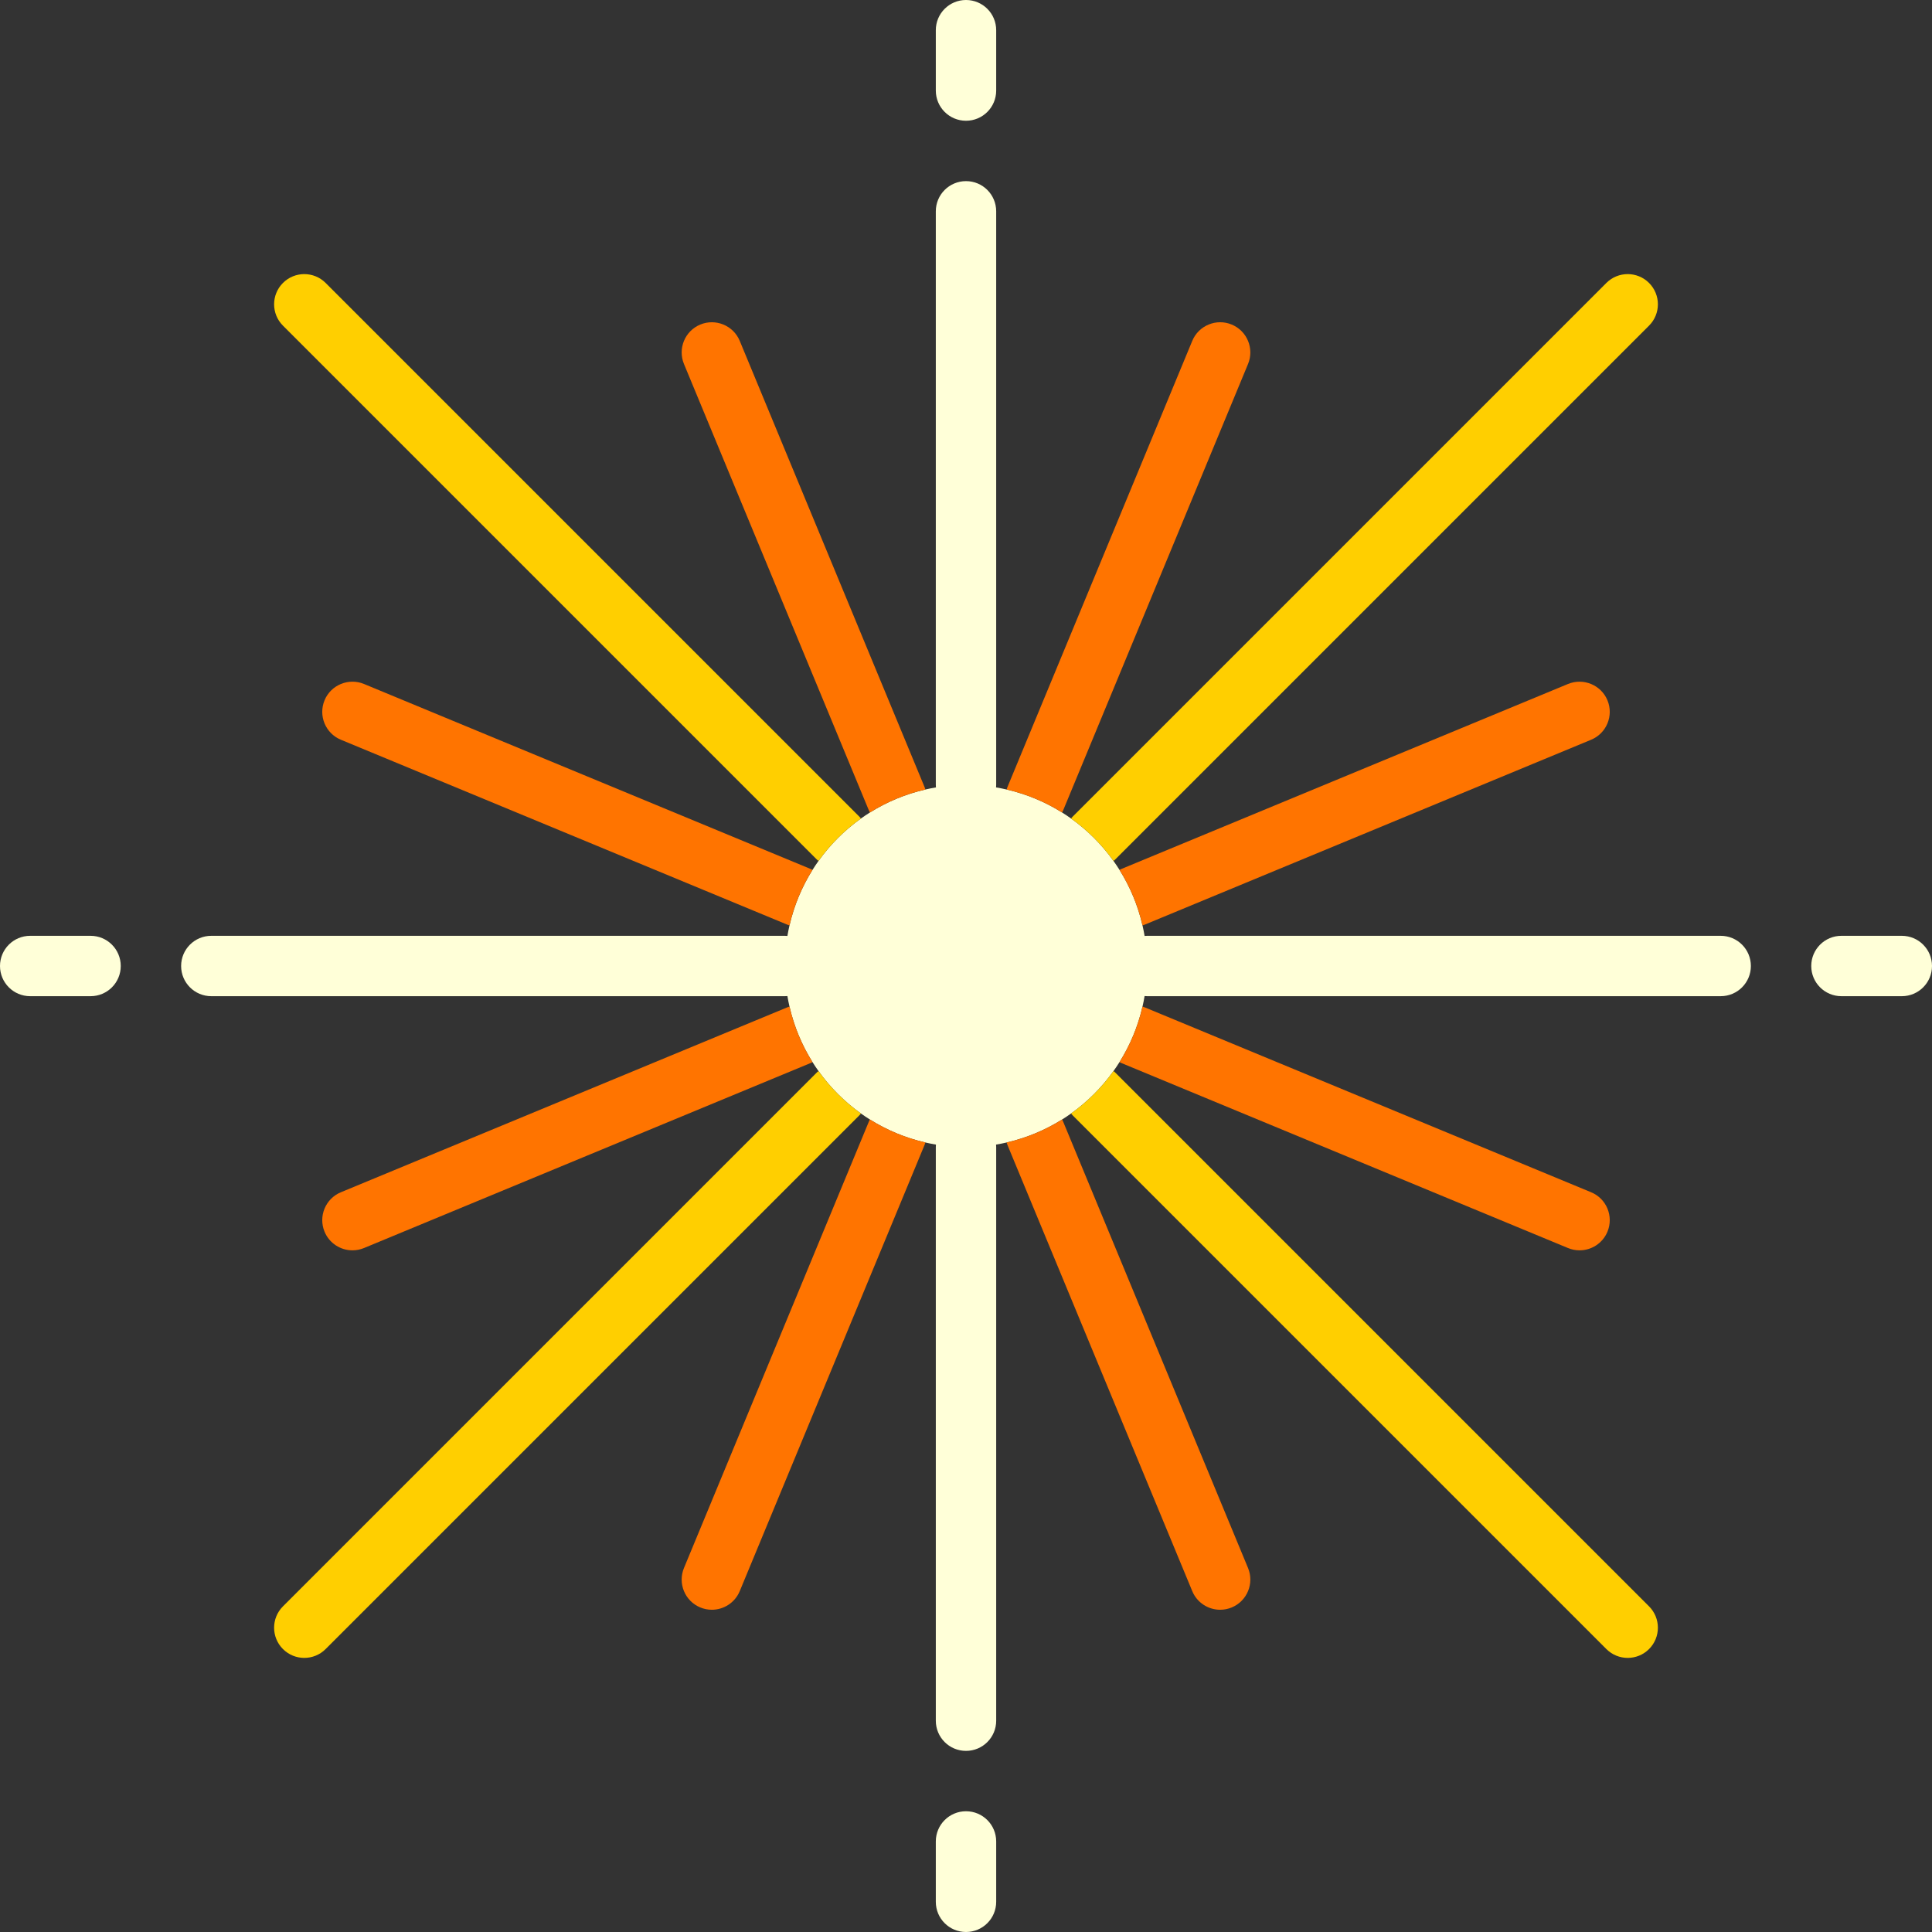 <?xml version="1.0" encoding="iso-8859-1"?>
<!-- Uploaded to: SVG Repo, www.svgrepo.com, Generator: SVG Repo Mixer Tools -->
<svg height="800px" width="800px" version="1.1" id="Capa_1" xmlns="http://www.w3.org/2000/svg" xmlns:xlink="http://www.w3.org/1999/xlink" 
	 viewBox="0 0 512 512" xml:space="preserve">
<rect x="0" y="0" width="512" height="512" fill="#333333" stroke="none"/>
<g>
	<path style="fill:#FFFFD8;" d="M24,248H8c-4.422,0-8,3.578-8,8s3.578,8,8,8h16c4.422,0,8-3.578,8-8S28.422,248,24,248z"/>
	<path style="fill:#FFFFD8;" d="M456,248H304c-0.226,0-0.449,0.015-0.67,0.034c-0.157-0.938-0.343-1.866-0.554-2.786
		c-1.212-5.294-3.295-10.254-6.098-14.72c-0.504-0.803-1.033-1.589-1.582-2.359c-3.104-4.352-6.913-8.161-11.265-11.265
		c-0.775-0.553-1.566-1.084-2.374-1.591c-4.462-2.798-9.416-4.878-14.705-6.089c-0.919-0.211-1.848-0.397-2.786-0.554
		c0.018-0.222,0.034-0.444,0.034-0.67V56c0-4.422-3.578-8-8-8s-8,3.578-8,8v152c0,0.226,0.015,0.449,0.034,0.67
		c-0.939,0.157-1.867,0.344-2.786,0.554c-5.288,1.211-10.242,3.291-14.704,6.089c-0.809,0.507-1.599,1.039-2.374,1.592
		c-4.352,3.104-8.161,6.913-11.265,11.265c-0.549,0.77-1.078,1.556-1.582,2.359c-2.803,4.466-4.886,9.426-6.098,14.72
		c-0.21,0.919-0.397,1.847-0.554,2.785c-0.222-0.018-0.444-0.034-0.67-0.034H56c-4.422,0-8,3.578-8,8s3.578,8,8,8h152
		c0.226,0,0.449-0.016,0.67-0.034c0.157,0.939,0.343,1.867,0.554,2.787c1.212,5.294,3.295,10.253,6.098,14.719
		c0.504,0.803,1.033,1.589,1.582,2.359c3.104,4.352,6.913,8.161,11.265,11.265c0.771,0.549,1.556,1.078,2.36,1.582
		c4.466,2.802,9.425,4.886,14.719,6.098c0.919,0.21,1.848,0.397,2.786,0.554c-0.018,0.221-0.034,0.444-0.034,0.67v152
		c0,4.422,3.578,8,8,8s8-3.578,8-8V304c0-0.226-0.016-0.449-0.034-0.67c0.939-0.157,1.867-0.344,2.786-0.554
		c5.294-1.212,10.253-3.295,14.719-6.098c0.803-0.504,1.589-1.033,2.36-1.582c4.352-3.104,8.161-6.913,11.265-11.265
		c0.549-0.771,1.078-1.556,1.582-2.359c2.803-4.466,4.886-9.425,6.098-14.719c0.211-0.919,0.397-1.848,0.554-2.787
		c0.221,0.018,0.444,0.034,0.67,0.034h152c4.422,0,8-3.578,8-8S460.422,248,456,248z"/>
	<path style="fill:#FFFFD8;" d="M504,248h-16c-4.422,0-8,3.578-8,8s3.578,8,8,8h16c4.422,0,8-3.578,8-8S508.422,248,504,248z"/>
	<path style="fill:#FFFFD8;" d="M256,480c-4.422,0-8,3.578-8,8v16c0,4.422,3.578,8,8,8s8-3.578,8-8v-16
		C264,483.578,260.422,480,256,480z"/>
	<path style="fill:#FFFFD8;" d="M256,32c4.422,0,8-3.578,8-8V8c0-4.422-3.578-8-8-8s-8,3.578-8,8v16C248,28.422,251.578,32,256,32z"
		/>
	<path style="fill:#FFCF00;" d="M228.169,216.904c-0.144-0.17-0.29-0.338-0.45-0.498L86.297,74.984
		c-3.125-3.125-8.188-3.125-11.313,0s-3.125,8.188,0,11.313l141.422,141.422c0.16,0.16,0.328,0.307,0.498,0.45
		C220.008,223.817,223.817,220.008,228.169,216.904z"/>
	<path style="fill:#FFCF00;" d="M283.831,295.096c0.144,0.17,0.29,0.338,0.45,0.498l141.422,141.422
		c1.563,1.563,3.609,2.344,5.656,2.344s4.094-0.781,5.656-2.344c3.125-3.125,3.125-8.188,0-11.313L295.594,284.281
		c-0.16-0.16-0.328-0.307-0.498-0.45C291.992,288.183,288.183,291.992,283.831,295.096z"/>
	<path style="fill:#FFCF00;" d="M216.904,283.831c-0.17,0.144-0.338,0.29-0.498,0.45L74.984,425.703
		c-3.125,3.125-3.125,8.188,0,11.313c1.563,1.563,3.609,2.344,5.656,2.344s4.094-0.781,5.656-2.344l141.422-141.422
		c0.16-0.16,0.307-0.328,0.45-0.498C223.817,291.992,220.008,288.183,216.904,283.831z"/>
	<path style="fill:#FFCF00;" d="M295.096,228.169c0.17-0.144,0.338-0.29,0.498-0.45L437.015,86.297
		c3.125-3.125,3.125-8.188,0-11.313s-8.188-3.125-11.313,0L284.281,216.406c-0.16,0.16-0.307,0.328-0.45,0.498
		C288.183,220.008,291.992,223.817,295.096,228.169z"/>
	<path style="fill:#FF7400;" d="M208.594,266.976L90.336,315.961c-4.078,1.688-6.016,6.367-4.328,10.453
		c1.273,3.078,4.258,4.938,7.391,4.938c1.023,0,2.063-0.195,3.063-0.609l118.258-48.984c0.208-0.086,0.407-0.185,0.604-0.286
		c-2.802-4.466-4.886-9.425-6.098-14.719C209.013,266.82,208.802,266.89,208.594,266.976z"/>
	<path style="fill:#FF7400;" d="M303.406,245.023l118.258-48.984c4.078-1.688,6.016-6.367,4.328-10.453
		c-1.688-4.078-6.391-6-10.453-4.328l-118.258,48.984c-0.208,0.086-0.407,0.185-0.603,0.286c2.803,4.466,4.886,9.426,6.098,14.72
		C302.987,245.181,303.198,245.11,303.406,245.023z"/>
	<path style="fill:#FF7400;" d="M297.281,281.758l118.258,48.984c1,0.414,2.039,0.609,3.063,0.609c3.133,0,6.117-1.859,7.391-4.938
		c1.688-4.086-0.25-8.766-4.328-10.453l-118.258-48.984c-0.208-0.086-0.419-0.156-0.63-0.224
		c-1.212,5.294-3.295,10.253-6.098,14.719C296.875,281.573,297.073,281.672,297.281,281.758z"/>
	<path style="fill:#FF7400;" d="M214.719,230.242L96.461,181.258c-4.063-1.672-8.766,0.242-10.453,4.328s0.25,8.766,4.328,10.453
		l118.258,48.984c0.208,0.086,0.419,0.157,0.63,0.225c1.212-5.294,3.295-10.254,6.098-14.72
		C215.125,230.427,214.927,230.328,214.719,230.242z"/>
	<path style="fill:#FF7400;" d="M245.023,208.594L196.039,90.336c-1.688-4.086-6.391-6.008-10.453-4.328
		c-4.078,1.688-6.016,6.367-4.328,10.453l48.984,118.258c0.086,0.209,0.199,0.397,0.301,0.594c4.462-2.798,9.416-4.878,14.704-6.089
		C245.18,209.013,245.109,208.802,245.023,208.594z"/>
	<path style="fill:#FF7400;" d="M266.977,303.406l48.984,118.258c1.273,3.078,4.258,4.938,7.391,4.938
		c1.023,0,2.063-0.195,3.063-0.609c4.078-1.688,6.016-6.367,4.328-10.453l-48.984-118.258c-0.086-0.208-0.185-0.406-0.286-0.603
		c-4.466,2.802-9.425,4.886-14.719,6.098C266.82,302.987,266.89,303.198,266.977,303.406z"/>
	<path style="fill:#FF7400;" d="M230.242,297.281l-48.984,118.258c-1.688,4.086,0.25,8.766,4.328,10.453
		c1,0.414,2.039,0.609,3.063,0.609c3.133,0,6.117-1.859,7.391-4.938l48.984-118.258c0.086-0.208,0.156-0.419,0.224-0.63
		c-5.294-1.212-10.253-3.295-14.719-6.098C230.427,296.874,230.328,297.073,230.242,297.281z"/>
	<path style="fill:#FF7400;" d="M281.758,214.719l48.984-118.258c1.688-4.086-0.25-8.766-4.328-10.453
		c-4.055-1.688-8.766,0.242-10.453,4.328l-48.984,118.258c-0.086,0.208-0.157,0.419-0.224,0.63
		c5.288,1.211,10.242,3.291,14.705,6.089C281.559,215.115,281.671,214.927,281.758,214.719z"/>
</g>
</svg>